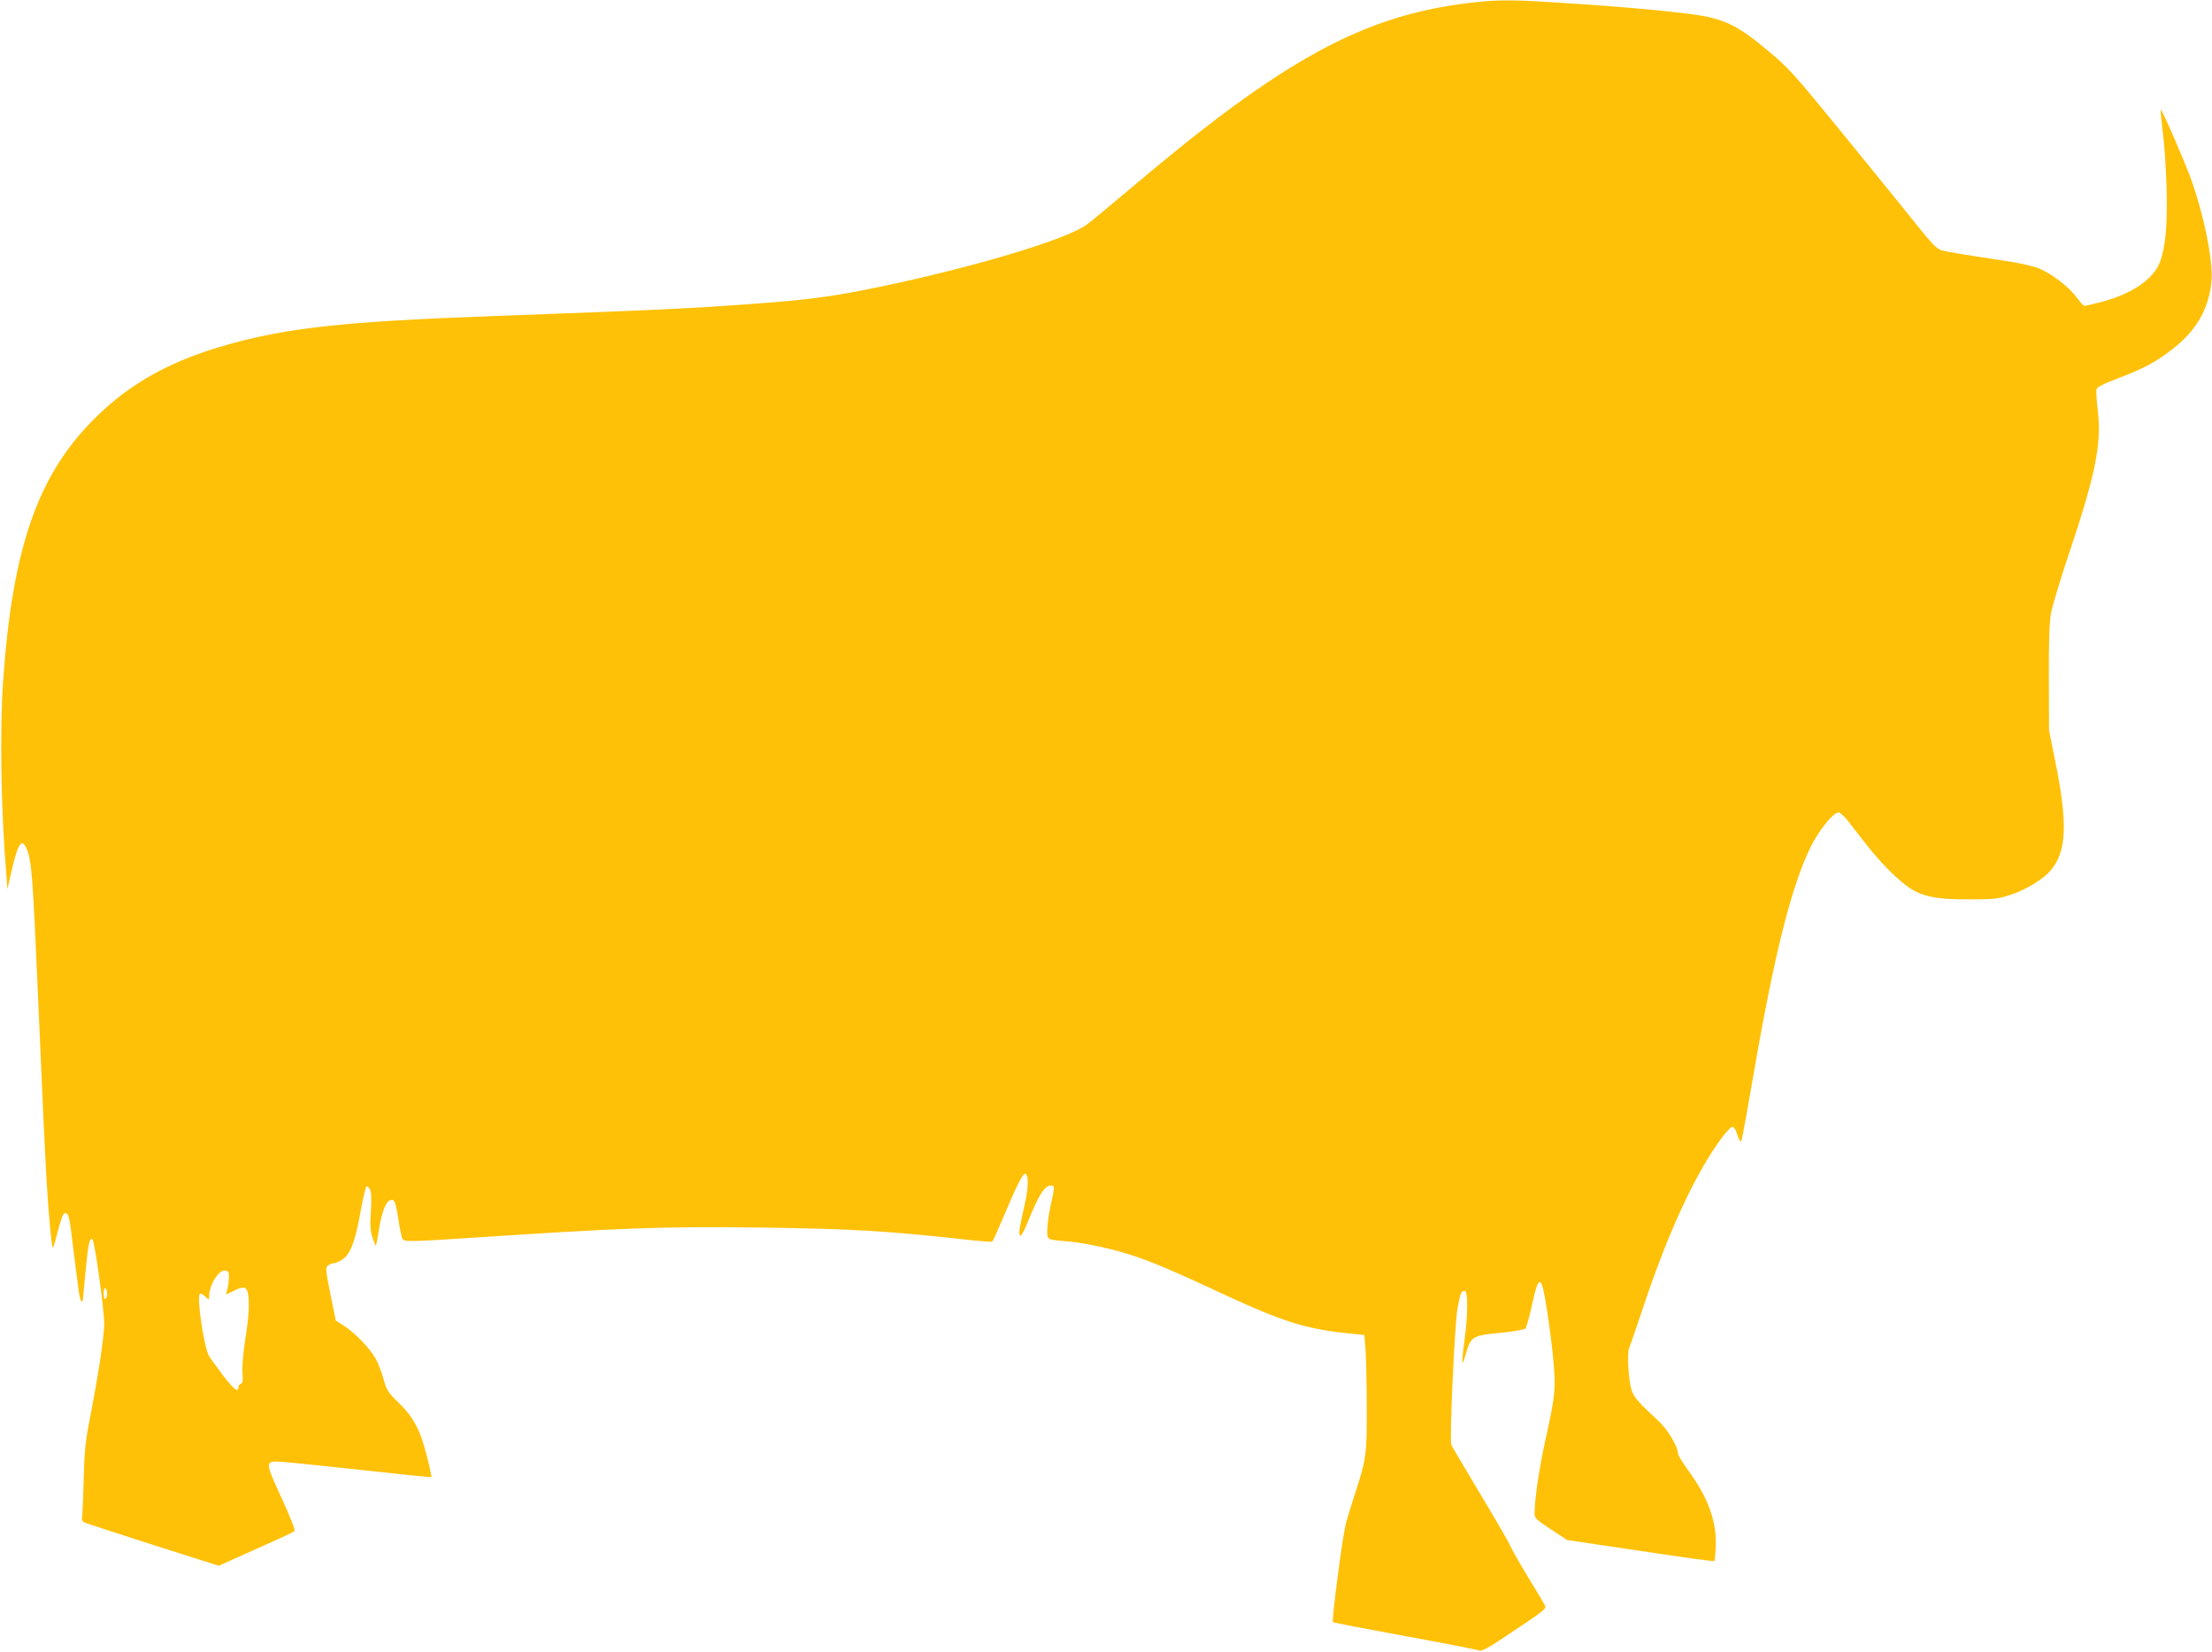 <?xml version="1.0" standalone="no"?>
<!DOCTYPE svg PUBLIC "-//W3C//DTD SVG 20010904//EN"
 "http://www.w3.org/TR/2001/REC-SVG-20010904/DTD/svg10.dtd">
<svg version="1.0" xmlns="http://www.w3.org/2000/svg"
 width="1280pt" height="956pt" viewBox="0 0 1280 956"
 preserveAspectRatio="xMidYMid meet">
<g transform="translate(0,956) scale(0.1,-0.1)"
fill="#ffc107" stroke="none">
<path d="M8510 9544 c-624 -73 -1087 -327 -1983 -1087 -110 -93 -217 -181
-239 -197 -128 -93 -727 -268 -1303 -381 -192 -37 -331 -55 -585 -74 -414 -31
-578 -38 -1575 -75 -822 -30 -1162 -67 -1500 -162 -332 -92 -571 -224 -776
-428 -330 -327 -477 -748 -531 -1521 -20 -278 -12 -769 19 -1124 l6 -80 18 80
c42 186 64 222 94 152 28 -68 35 -157 65 -852 26 -597 40 -904 50 -1075 11
-182 28 -372 35 -379 2 -1 9 17 15 40 34 130 44 159 56 159 21 0 25 -13 44
-173 11 -83 25 -194 31 -244 6 -51 15 -93 20 -93 5 0 9 4 9 10 0 5 7 83 16
172 14 149 23 192 39 176 14 -14 68 -409 68 -488 -1 -82 -36 -308 -88 -575
-20 -102 -27 -171 -31 -325 -2 -107 -7 -205 -9 -217 -4 -15 1 -25 12 -32 10
-5 189 -63 398 -130 l381 -121 214 96 c118 52 219 99 224 104 6 6 -24 81 -74
191 -97 209 -97 216 -9 211 30 -1 238 -23 463 -47 225 -25 411 -44 412 -42 2
2 -9 55 -25 118 -38 153 -77 228 -163 311 -64 62 -71 74 -89 140 -11 40 -32
93 -46 118 -36 62 -118 146 -179 186 l-51 33 -31 153 c-28 140 -29 154 -14
166 9 6 23 12 31 12 9 0 31 9 49 20 48 29 76 101 107 270 14 80 30 149 35 154
4 4 14 -2 20 -15 9 -16 11 -52 6 -127 -5 -84 -4 -114 10 -154 9 -27 18 -48 19
-46 2 2 10 44 18 95 16 98 39 158 64 168 25 9 31 -3 48 -109 8 -54 19 -106 24
-114 11 -19 39 -18 436 8 833 55 1075 64 1627 57 527 -7 737 -19 1172 -67 93
-11 172 -17 177 -15 4 3 28 55 54 116 83 199 124 281 137 277 22 -8 20 -81 -6
-194 -30 -132 -33 -158 -21 -164 5 -3 25 36 45 85 61 152 95 205 132 205 22 0
22 -4 -2 -114 -11 -50 -20 -114 -20 -143 0 -59 -6 -56 128 -67 97 -9 256 -44
367 -81 116 -38 245 -93 545 -233 315 -146 454 -190 680 -215 l115 -12 6 -75
c4 -41 7 -190 8 -330 1 -284 -2 -309 -67 -510 -23 -69 -48 -152 -56 -185 -18
-71 -81 -553 -73 -561 2 -3 189 -39 413 -80 225 -41 419 -79 431 -84 18 -7 50
10 207 116 177 118 186 126 175 147 -7 12 -50 85 -97 162 -47 77 -94 159 -104
183 -11 24 -90 161 -177 305 -86 144 -160 269 -163 277 -11 30 20 703 36 789
18 93 21 101 42 101 19 0 19 -137 -1 -280 -19 -138 -18 -169 4 -95 33 115 37
117 216 134 66 7 125 17 132 24 6 7 23 66 37 132 42 191 56 185 90 -40 14 -88
30 -220 36 -292 13 -153 10 -186 -50 -458 -35 -161 -60 -334 -60 -414 0 -25
12 -36 94 -90 l94 -62 423 -63 c233 -35 426 -62 429 -59 2 2 6 35 8 73 9 149
-41 290 -157 449 -33 46 -61 91 -61 100 0 39 -60 140 -111 187 -116 107 -145
140 -157 179 -19 56 -28 220 -14 248 6 12 40 111 76 219 149 451 312 801 468
1006 22 28 46 52 53 52 8 0 19 -17 25 -37 7 -21 16 -42 20 -46 8 -9 8 -9 80
403 119 686 216 1071 327 1298 47 96 132 202 162 201 9 0 34 -23 56 -51 22
-29 66 -86 99 -127 76 -99 167 -193 238 -246 82 -62 167 -80 368 -79 141 0
163 3 237 27 88 30 186 89 229 140 93 109 100 270 28 627 l-37 185 -1 300 c-1
203 3 324 12 374 7 41 53 194 102 340 155 461 191 640 170 826 -7 61 -11 119
-9 130 3 15 33 31 125 66 155 59 223 96 323 175 134 106 205 233 218 389 10
123 -48 401 -127 612 -46 121 -162 385 -167 379 -2 -2 4 -59 12 -127 9 -68 19
-213 22 -321 6 -215 -5 -345 -38 -434 -38 -101 -166 -187 -346 -233 -45 -12
-86 -21 -91 -21 -6 0 -26 23 -46 50 -43 60 -150 141 -222 169 -28 10 -96 26
-150 35 -319 49 -372 58 -406 67 -31 8 -56 34 -174 182 -76 94 -266 329 -423
521 -266 326 -294 356 -416 457 -143 120 -214 160 -332 189 -96 23 -413 55
-803 80 -339 23 -421 23 -580 4z m-7185 -7374 c-1 -19 -4 -50 -9 -68 l-8 -33
41 20 c58 30 77 27 85 -10 11 -55 7 -133 -15 -270 -12 -80 -19 -158 -16 -192
4 -44 2 -60 -9 -64 -8 -3 -14 -11 -14 -18 0 -35 -24 -18 -86 62 -37 49 -76
102 -85 118 -28 48 -70 329 -54 356 5 7 16 2 31 -12 23 -21 24 -21 24 -3 0 68
55 158 94 152 17 -2 21 -10 21 -38z m-705 -95 c0 -13 -4 -27 -10 -30 -6 -4
-10 8 -10 30 0 22 4 34 10 30 6 -3 10 -17 10 -30z"/>
</g>
</svg>
